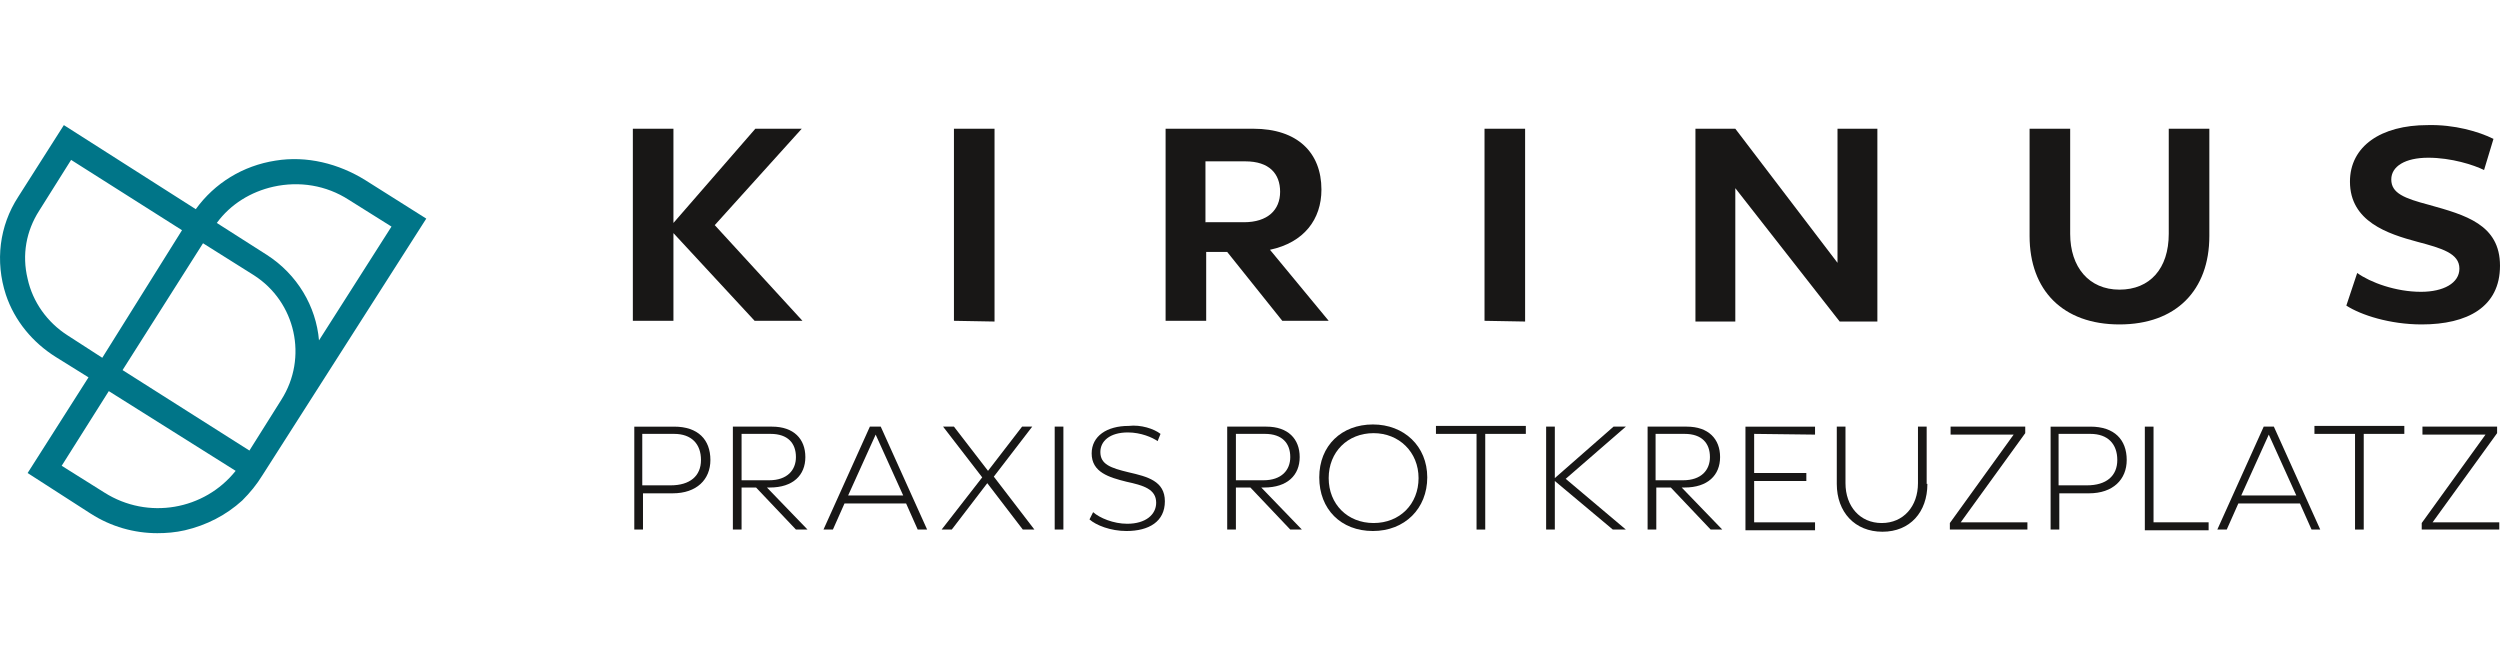 <?xml version="1.0" encoding="UTF-8"?>
<svg xmlns="http://www.w3.org/2000/svg" id="Ebene_1" viewBox="0 0 344.91 90.81">
  <defs>
    <style>.cls-1{fill:#007588;}.cls-2{fill:#181716;}</style>
  </defs>
  <g id="Wort-Bild-Marke">
    <path class="cls-1" d="M21.71,73.56c-3.2,0-6.4-.9-9.2-2.7l-8.7-5.6,8.4-13.2-4.5-2.8c-3.2-2-5.7-5-6.9-8.6-1.5-4.6-.9-9.5,1.7-13.5l6.3-9.9,18.2,11.6c2.6-3.6,6.5-6,11-6.7,4.3-.7,8.7.4,12.4,2.7l8.4,5.3-22.6,35.4c-.8,1.3-1.7,2.4-2.8,3.5-2.2,2-4.9,3.4-7.9,4.1-1.3.3-2.6.4-3.8.4ZM8.51,64.26l5.9,3.7c6,3.8,13.8,2.4,18.1-3l-17.5-11-6.5,10.3ZM16.91,51.06l17.5,11.1,4.4-7c3.7-5.8,2-13.5-3.8-17.2l-7-4.4-11.1,17.5ZM9.81,22.06l-4.4,7c-1.8,2.8-2.4,6.1-1.6,9.4.7,3.2,2.7,6,5.5,7.8l4.8,3.1,11-17.6-15.3-9.7ZM29.91,30.76l6.9,4.4c4.2,2.7,6.8,7.1,7.2,11.8l10-15.7-5.9-3.7c-3.1-2-6.8-2.6-10.4-1.8-3.1.7-5.9,2.4-7.8,5Z"></path>
    <path class="cls-2" d="M104.11,44.26l-11.2-12.1v12.1h-5.6v-26.5h5.6v13l11.3-13h6.4l-12,13.3,12.1,13.2h-6.6Z"></path>
    <path class="cls-2" d="M131.61,44.26v-26.5h5.6v26.6l-5.6-.1h0Z"></path>
    <path class="cls-2" d="M176.91,44.26l-7.6-9.5h-2.9v9.5h-5.6v-26.5h12.1c6.1,0,9.4,3.3,9.4,8.4,0,4.1-2.4,7.3-7.1,8.3l8.1,9.8h-6.4ZM166.41,30.66h5.2c3.3,0,5-1.7,5-4.2s-1.5-4.2-4.8-4.2h-5.5v8.4h.1Z"></path>
    <path class="cls-2" d="M204.81,44.26v-26.5h5.6v26.6l-5.6-.1h0Z"></path>
    <path class="cls-2" d="M259.01,17.76v26.6h-5.2l-14.4-18.4v18.4h-5.5v-26.6h5.5l14.1,18.5v-18.5h5.5Z"></path>
    <path class="cls-2" d="M304.81,32.56c0,7.5-4.6,12.2-12.4,12.2s-12.4-4.7-12.4-12.2v-14.8h5.6v14.5c0,4.6,2.6,7.7,6.8,7.7s6.8-2.9,6.8-7.7v-14.5h5.6v14.8h0Z"></path>
    <path class="cls-2" d="M344.01,19.16l-1.3,4.3c-1.4-.7-4.5-1.7-7.7-1.7s-5.1,1.2-5.1,3c0,1.9,1.8,2.6,5.2,3.5,5,1.4,9.8,2.7,9.8,8.4s-4.5,8.1-10.8,8.1c-4.4,0-8.4-1.3-10.4-2.6l1.5-4.5c1.8,1.3,5.3,2.6,8.8,2.6,3.1,0,5.3-1.2,5.3-3.2,0-2.1-2.4-2.8-5.8-3.7-4.1-1.1-9.3-2.8-9.3-8.3,0-4.9,4.3-7.8,10.7-7.8,3.7-.1,7.1.9,9.1,1.9Z"></path>
  </g>
  <g id="Subline">
    <path class="cls-2" d="M98.01,63.46c0,2.7-1.9,4.6-5.2,4.6h-4.1v5h-1.2v-14.2h5.5c3.3,0,5,1.8,5,4.6ZM96.71,63.46c0-2.2-1.3-3.6-3.7-3.6h-4.4v7.1h3.9c2.7,0,4.2-1.3,4.2-3.5Z"></path>
    <path class="cls-2" d="M109.81,73.06l-5.5-5.8h-2v5.8h-1.2v-14.2h5.4c3,0,4.6,1.7,4.6,4.2s-1.7,4.2-4.9,4.2h-.4l5.6,5.8h-1.6ZM102.31,66.26h3.8c2.5,0,3.7-1.4,3.7-3.2,0-1.9-1.1-3.2-3.5-3.2h-4v6.4h0Z"></path>
    <path class="cls-2" d="M121.51,58.86l6.4,14.2h-1.3l-1.6-3.6h-8.5l-1.6,3.6h-1.3l6.4-14.2h1.5ZM117.01,68.36h7.6l-3.8-8.4-3.8,8.4Z"></path>
    <path class="cls-2" d="M141.11,73.06l-4.9-6.4-4.9,6.4h-1.4l5.6-7.2-5.4-7h1.5l4.7,6.1,4.7-6.1h1.4l-5.3,6.9,5.6,7.3s-1.6,0-1.6,0Z"></path>
    <path class="cls-2" d="M145.51,73.06v-14.2h1.2v14.2s-1.2,0-1.2,0Z"></path>
    <path class="cls-2" d="M160.11,59.86l-.4,1c-.7-.5-2.3-1.2-4.1-1.2-2.5,0-3.8,1.2-3.8,2.7,0,1.7,1.4,2.2,3.9,2.8,2.6.6,5,1.2,5,4s-2.2,4.1-5.3,4.1c-2.2,0-4.2-.8-5.1-1.6l.5-1c.9.8,2.8,1.6,4.7,1.6,2.6,0,4-1.3,4-2.9,0-1.9-1.8-2.4-4.1-2.9-2.4-.6-4.8-1.3-4.8-3.9,0-2.4,2.1-3.8,5.1-3.8,1.7-.2,3.5.4,4.4,1.1Z"></path>
    <path class="cls-2" d="M178.01,73.06l-5.5-5.8h-2v5.8h-1.2v-14.2h5.4c3,0,4.6,1.7,4.6,4.2s-1.7,4.2-4.9,4.2h-.4l5.6,5.8h-1.6ZM170.51,66.26h3.8c2.5,0,3.7-1.4,3.7-3.2,0-1.9-1.1-3.2-3.5-3.2h-4v6.4h0Z"></path>
    <path class="cls-2" d="M196.91,65.86c0,4.3-3.1,7.4-7.5,7.4s-7.4-3-7.4-7.4,3.1-7.3,7.4-7.3,7.5,3,7.5,7.3ZM189.51,59.76c-3.6,0-6.2,2.6-6.2,6.2s2.6,6.2,6.2,6.2,6.2-2.6,6.2-6.2-2.7-6.2-6.2-6.2Z"></path>
    <path class="cls-2" d="M210.51,59.86h-5.6v13.2h-1.2v-13.2h-5.6v-1.1h12.4v1.1h0Z"></path>
    <path class="cls-2" d="M216.01,66.06l8.3,7h-1.8l-8-6.7v6.7h-1.2v-14.2h1.2v7.1l8.1-7.1h1.7l-8.3,7.2Z"></path>
    <path class="cls-2" d="M236.01,73.06l-5.5-5.8h-2v5.8h-1.2v-14.2h5.4c3,0,4.6,1.7,4.6,4.2s-1.7,4.2-4.9,4.2h-.4l5.6,5.8h-1.6ZM228.41,66.26h3.8c2.5,0,3.7-1.4,3.7-3.2,0-1.9-1.1-3.2-3.5-3.2h-4v6.4h0Z"></path>
    <path class="cls-2" d="M242.01,59.86v5.4h7.2v1.1h-7.2v5.7h8.4v1.1h-9.6v-14.3h9.6v1.1l-8.4-.1h0Z"></path>
    <path class="cls-2" d="M265.91,66.76c0,3.9-2.4,6.6-6.2,6.6s-6.3-2.7-6.3-6.6v-7.9h1.2v7.8c0,3.2,2,5.5,5,5.5s5-2.3,5-5.5v-7.8h1.2v7.9h.1Z"></path>
    <path class="cls-2" d="M279.41,58.86v.9l-8.9,12.3h9.2v1h-10.7v-.9l8.8-12.2h-8.7v-1.1h10.3Z"></path>
    <path class="cls-2" d="M293.41,63.46c0,2.7-1.9,4.6-5.2,4.6h-4.1v5h-1.2v-14.2h5.5c3.3,0,5,1.8,5,4.6ZM292.11,63.46c0-2.2-1.3-3.6-3.7-3.6h-4.4v7.1h3.9c2.7,0,4.2-1.3,4.2-3.5Z"></path>
    <path class="cls-2" d="M297.11,58.86v13.2h7.6v1.1h-8.8v-14.3h1.2Z"></path>
    <path class="cls-2" d="M313.71,58.86l6.4,14.2h-1.2l-1.6-3.6h-8.5l-1.6,3.6h-1.3l6.4-14.2h1.4ZM309.21,68.36h7.6l-3.8-8.4-3.8,8.4Z"></path>
    <path class="cls-2" d="M331.71,59.86h-5.6v13.2h-1.2v-13.2h-5.6v-1.1h12.4v1.1h0Z"></path>
    <path class="cls-2" d="M344.51,58.86v.9l-8.9,12.3h9.2v1h-10.7v-.9l8.8-12.2h-8.7v-1.1h10.3Z"></path>
  </g>
</svg>
